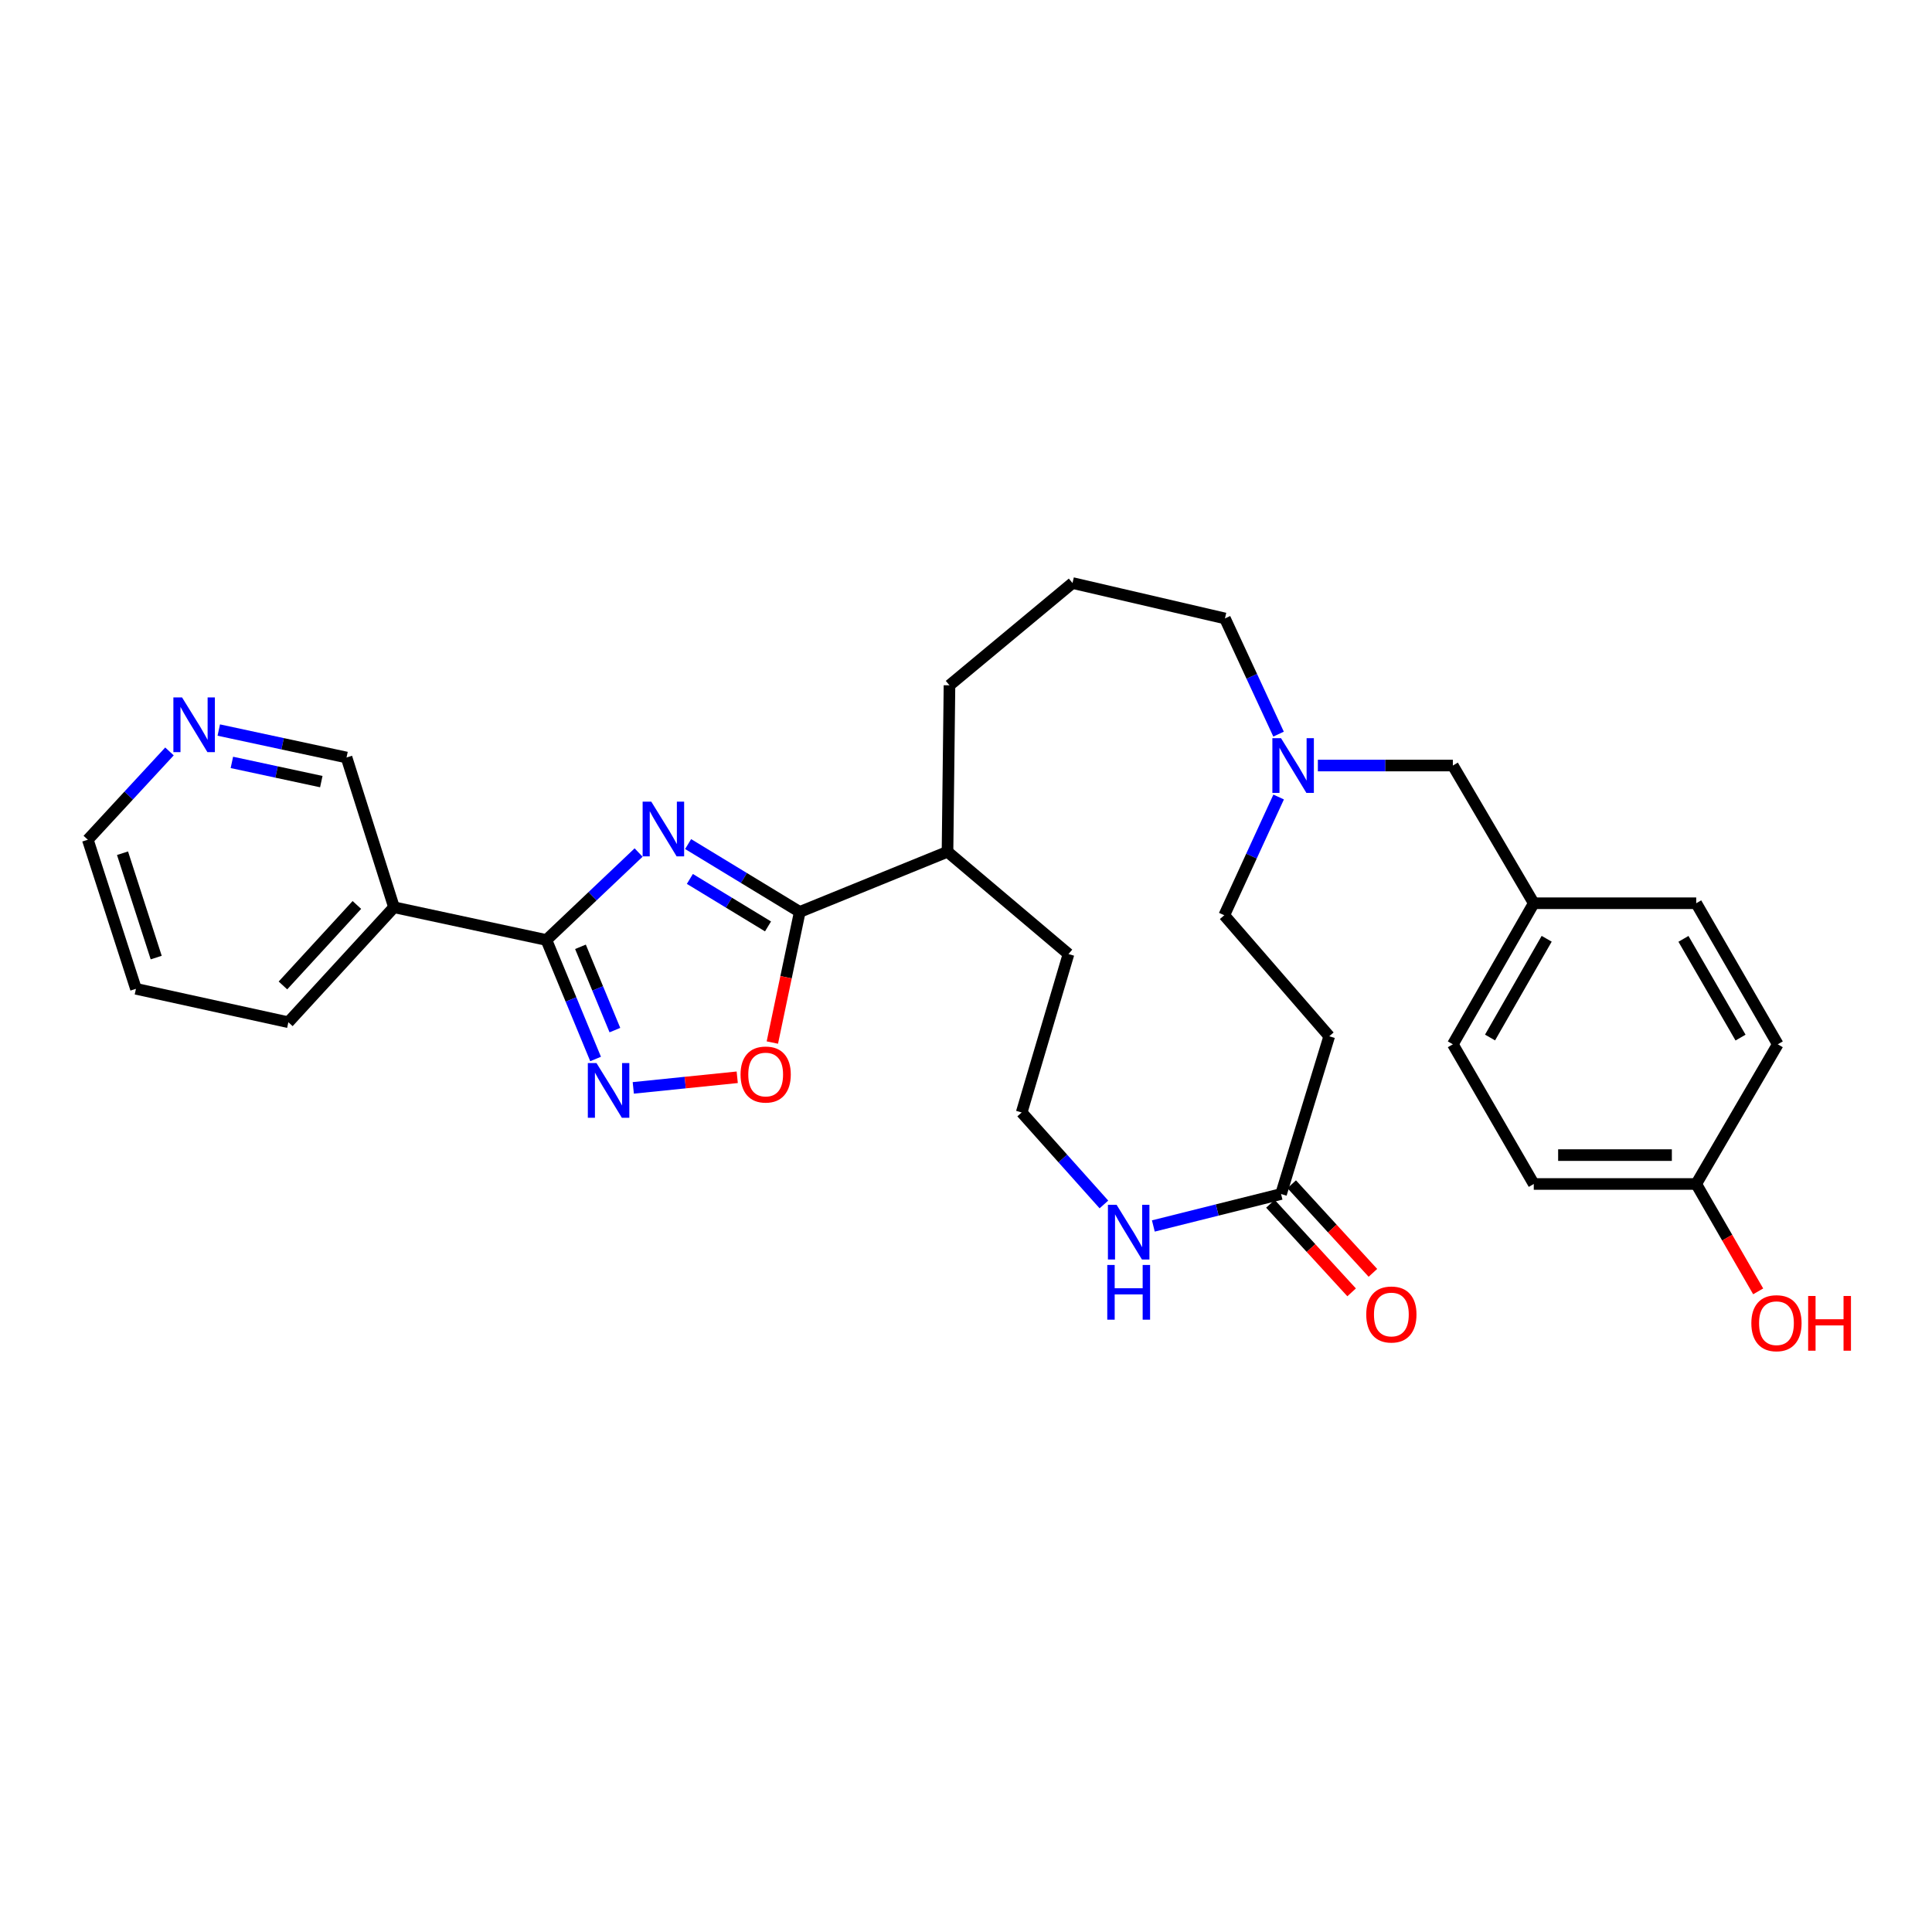 <?xml version='1.0' encoding='iso-8859-1'?>
<svg version='1.1' baseProfile='full'
              xmlns='http://www.w3.org/2000/svg'
                      xmlns:rdkit='http://www.rdkit.org/xml'
                      xmlns:xlink='http://www.w3.org/1999/xlink'
                  xml:space='preserve'
width='1000px' height='1000px' viewBox='0 0 1000 1000'>
<!-- END OF HEADER -->
<rect style='opacity:1.0;fill:#FFFFFF;stroke:none' width='1000' height='1000' x='0' y='0'> </rect>
<path class='bond-0' d='M 330.539,441.272 L 306.678,463.906' style='fill:none;fill-rule:evenodd;stroke:#0000FF;stroke-width:6px;stroke-linecap:butt;stroke-linejoin:miter;stroke-opacity:1' />
<path class='bond-0' d='M 306.678,463.906 L 282.817,486.541' style='fill:none;fill-rule:evenodd;stroke:#000000;stroke-width:6px;stroke-linecap:butt;stroke-linejoin:miter;stroke-opacity:1' />
<path class='bond-1' d='M 356.171,436.889 L 385.062,454.449' style='fill:none;fill-rule:evenodd;stroke:#0000FF;stroke-width:6px;stroke-linecap:butt;stroke-linejoin:miter;stroke-opacity:1' />
<path class='bond-1' d='M 385.062,454.449 L 413.954,472.01' style='fill:none;fill-rule:evenodd;stroke:#000000;stroke-width:6px;stroke-linecap:butt;stroke-linejoin:miter;stroke-opacity:1' />
<path class='bond-1' d='M 357.075,454.929 L 377.299,467.221' style='fill:none;fill-rule:evenodd;stroke:#0000FF;stroke-width:6px;stroke-linecap:butt;stroke-linejoin:miter;stroke-opacity:1' />
<path class='bond-1' d='M 377.299,467.221 L 397.523,479.513' style='fill:none;fill-rule:evenodd;stroke:#000000;stroke-width:6px;stroke-linecap:butt;stroke-linejoin:miter;stroke-opacity:1' />
<path class='bond-2' d='M 282.817,486.541 L 295.547,517.334' style='fill:none;fill-rule:evenodd;stroke:#000000;stroke-width:6px;stroke-linecap:butt;stroke-linejoin:miter;stroke-opacity:1' />
<path class='bond-2' d='M 295.547,517.334 L 308.277,548.128' style='fill:none;fill-rule:evenodd;stroke:#0000FF;stroke-width:6px;stroke-linecap:butt;stroke-linejoin:miter;stroke-opacity:1' />
<path class='bond-2' d='M 300.449,490.069 L 309.36,511.624' style='fill:none;fill-rule:evenodd;stroke:#000000;stroke-width:6px;stroke-linecap:butt;stroke-linejoin:miter;stroke-opacity:1' />
<path class='bond-2' d='M 309.36,511.624 L 318.27,533.18' style='fill:none;fill-rule:evenodd;stroke:#0000FF;stroke-width:6px;stroke-linecap:butt;stroke-linejoin:miter;stroke-opacity:1' />
<path class='bond-4' d='M 282.817,486.541 L 203.926,469.593' style='fill:none;fill-rule:evenodd;stroke:#000000;stroke-width:6px;stroke-linecap:butt;stroke-linejoin:miter;stroke-opacity:1' />
<path class='bond-3' d='M 413.954,472.01 L 406.859,505.816' style='fill:none;fill-rule:evenodd;stroke:#000000;stroke-width:6px;stroke-linecap:butt;stroke-linejoin:miter;stroke-opacity:1' />
<path class='bond-3' d='M 406.859,505.816 L 399.765,539.622' style='fill:none;fill-rule:evenodd;stroke:#FF0000;stroke-width:6px;stroke-linecap:butt;stroke-linejoin:miter;stroke-opacity:1' />
<path class='bond-9' d='M 413.954,472.01 L 490.428,440.88' style='fill:none;fill-rule:evenodd;stroke:#000000;stroke-width:6px;stroke-linecap:butt;stroke-linejoin:miter;stroke-opacity:1' />
<path class='bond-30' d='M 327.785,563.088 L 354.686,560.341' style='fill:none;fill-rule:evenodd;stroke:#0000FF;stroke-width:6px;stroke-linecap:butt;stroke-linejoin:miter;stroke-opacity:1' />
<path class='bond-30' d='M 354.686,560.341 L 381.587,557.594' style='fill:none;fill-rule:evenodd;stroke:#FF0000;stroke-width:6px;stroke-linecap:butt;stroke-linejoin:miter;stroke-opacity:1' />
<path class='bond-15' d='M 203.926,469.593 L 179.364,392.08' style='fill:none;fill-rule:evenodd;stroke:#000000;stroke-width:6px;stroke-linecap:butt;stroke-linejoin:miter;stroke-opacity:1' />
<path class='bond-24' d='M 203.926,469.593 L 149.256,529.104' style='fill:none;fill-rule:evenodd;stroke:#000000;stroke-width:6px;stroke-linecap:butt;stroke-linejoin:miter;stroke-opacity:1' />
<path class='bond-24' d='M 184.719,468.408 L 146.45,510.066' style='fill:none;fill-rule:evenodd;stroke:#000000;stroke-width:6px;stroke-linecap:butt;stroke-linejoin:miter;stroke-opacity:1' />
<path class='bond-5' d='M 663.074,618.017 L 630.023,626.288' style='fill:none;fill-rule:evenodd;stroke:#000000;stroke-width:6px;stroke-linecap:butt;stroke-linejoin:miter;stroke-opacity:1' />
<path class='bond-5' d='M 630.023,626.288 L 596.972,634.559' style='fill:none;fill-rule:evenodd;stroke:#0000FF;stroke-width:6px;stroke-linecap:butt;stroke-linejoin:miter;stroke-opacity:1' />
<path class='bond-8' d='M 663.074,618.017 L 688.009,536.37' style='fill:none;fill-rule:evenodd;stroke:#000000;stroke-width:6px;stroke-linecap:butt;stroke-linejoin:miter;stroke-opacity:1' />
<path class='bond-11' d='M 657.565,623.067 L 678.581,645.993' style='fill:none;fill-rule:evenodd;stroke:#000000;stroke-width:6px;stroke-linecap:butt;stroke-linejoin:miter;stroke-opacity:1' />
<path class='bond-11' d='M 678.581,645.993 L 699.596,668.919' style='fill:none;fill-rule:evenodd;stroke:#FF0000;stroke-width:6px;stroke-linecap:butt;stroke-linejoin:miter;stroke-opacity:1' />
<path class='bond-11' d='M 668.583,612.968 L 689.598,635.894' style='fill:none;fill-rule:evenodd;stroke:#000000;stroke-width:6px;stroke-linecap:butt;stroke-linejoin:miter;stroke-opacity:1' />
<path class='bond-11' d='M 689.598,635.894 L 710.614,658.82' style='fill:none;fill-rule:evenodd;stroke:#FF0000;stroke-width:6px;stroke-linecap:butt;stroke-linejoin:miter;stroke-opacity:1' />
<path class='bond-6' d='M 661.782,379.983 L 647.905,350.044' style='fill:none;fill-rule:evenodd;stroke:#0000FF;stroke-width:6px;stroke-linecap:butt;stroke-linejoin:miter;stroke-opacity:1' />
<path class='bond-6' d='M 647.905,350.044 L 634.028,320.106' style='fill:none;fill-rule:evenodd;stroke:#000000;stroke-width:6px;stroke-linecap:butt;stroke-linejoin:miter;stroke-opacity:1' />
<path class='bond-12' d='M 661.826,412.533 L 647.753,443.135' style='fill:none;fill-rule:evenodd;stroke:#0000FF;stroke-width:6px;stroke-linecap:butt;stroke-linejoin:miter;stroke-opacity:1' />
<path class='bond-12' d='M 647.753,443.135 L 633.68,473.737' style='fill:none;fill-rule:evenodd;stroke:#000000;stroke-width:6px;stroke-linecap:butt;stroke-linejoin:miter;stroke-opacity:1' />
<path class='bond-13' d='M 682.125,396.24 L 717.06,396.24' style='fill:none;fill-rule:evenodd;stroke:#0000FF;stroke-width:6px;stroke-linecap:butt;stroke-linejoin:miter;stroke-opacity:1' />
<path class='bond-13' d='M 717.06,396.24 L 751.996,396.24' style='fill:none;fill-rule:evenodd;stroke:#000000;stroke-width:6px;stroke-linecap:butt;stroke-linejoin:miter;stroke-opacity:1' />
<path class='bond-7' d='M 571.382,623.421 L 550.099,599.62' style='fill:none;fill-rule:evenodd;stroke:#0000FF;stroke-width:6px;stroke-linecap:butt;stroke-linejoin:miter;stroke-opacity:1' />
<path class='bond-7' d='M 550.099,599.62 L 528.815,575.819' style='fill:none;fill-rule:evenodd;stroke:#000000;stroke-width:6px;stroke-linecap:butt;stroke-linejoin:miter;stroke-opacity:1' />
<path class='bond-32' d='M 688.009,536.37 L 633.68,473.737' style='fill:none;fill-rule:evenodd;stroke:#000000;stroke-width:6px;stroke-linecap:butt;stroke-linejoin:miter;stroke-opacity:1' />
<path class='bond-27' d='M 490.428,440.88 L 553.053,493.814' style='fill:none;fill-rule:evenodd;stroke:#000000;stroke-width:6px;stroke-linecap:butt;stroke-linejoin:miter;stroke-opacity:1' />
<path class='bond-28' d='M 490.428,440.88 L 491.45,354.715' style='fill:none;fill-rule:evenodd;stroke:#000000;stroke-width:6px;stroke-linecap:butt;stroke-linejoin:miter;stroke-opacity:1' />
<path class='bond-10' d='M 113.239,377.874 L 146.301,384.977' style='fill:none;fill-rule:evenodd;stroke:#0000FF;stroke-width:6px;stroke-linecap:butt;stroke-linejoin:miter;stroke-opacity:1' />
<path class='bond-10' d='M 146.301,384.977 L 179.364,392.08' style='fill:none;fill-rule:evenodd;stroke:#000000;stroke-width:6px;stroke-linecap:butt;stroke-linejoin:miter;stroke-opacity:1' />
<path class='bond-10' d='M 120.018,394.618 L 143.162,399.59' style='fill:none;fill-rule:evenodd;stroke:#0000FF;stroke-width:6px;stroke-linecap:butt;stroke-linejoin:miter;stroke-opacity:1' />
<path class='bond-10' d='M 143.162,399.59 L 166.306,404.562' style='fill:none;fill-rule:evenodd;stroke:#000000;stroke-width:6px;stroke-linecap:butt;stroke-linejoin:miter;stroke-opacity:1' />
<path class='bond-31' d='M 87.715,388.94 L 66.585,411.792' style='fill:none;fill-rule:evenodd;stroke:#0000FF;stroke-width:6px;stroke-linecap:butt;stroke-linejoin:miter;stroke-opacity:1' />
<path class='bond-31' d='M 66.585,411.792 L 45.455,434.644' style='fill:none;fill-rule:evenodd;stroke:#000000;stroke-width:6px;stroke-linecap:butt;stroke-linejoin:miter;stroke-opacity:1' />
<path class='bond-14' d='M 751.996,396.24 L 793.878,467.517' style='fill:none;fill-rule:evenodd;stroke:#000000;stroke-width:6px;stroke-linecap:butt;stroke-linejoin:miter;stroke-opacity:1' />
<path class='bond-18' d='M 793.878,467.517 L 877.959,467.517' style='fill:none;fill-rule:evenodd;stroke:#000000;stroke-width:6px;stroke-linecap:butt;stroke-linejoin:miter;stroke-opacity:1' />
<path class='bond-19' d='M 793.878,467.517 L 751.996,540.53' style='fill:none;fill-rule:evenodd;stroke:#000000;stroke-width:6px;stroke-linecap:butt;stroke-linejoin:miter;stroke-opacity:1' />
<path class='bond-19' d='M 800.56,485.906 L 771.243,537.015' style='fill:none;fill-rule:evenodd;stroke:#000000;stroke-width:6px;stroke-linecap:butt;stroke-linejoin:miter;stroke-opacity:1' />
<path class='bond-16' d='M 877.959,612.828 L 793.878,612.828' style='fill:none;fill-rule:evenodd;stroke:#000000;stroke-width:6px;stroke-linecap:butt;stroke-linejoin:miter;stroke-opacity:1' />
<path class='bond-16' d='M 865.347,597.882 L 806.49,597.882' style='fill:none;fill-rule:evenodd;stroke:#000000;stroke-width:6px;stroke-linecap:butt;stroke-linejoin:miter;stroke-opacity:1' />
<path class='bond-22' d='M 877.959,612.828 L 893.995,640.616' style='fill:none;fill-rule:evenodd;stroke:#000000;stroke-width:6px;stroke-linecap:butt;stroke-linejoin:miter;stroke-opacity:1' />
<path class='bond-22' d='M 893.995,640.616 L 910.03,668.405' style='fill:none;fill-rule:evenodd;stroke:#FF0000;stroke-width:6px;stroke-linecap:butt;stroke-linejoin:miter;stroke-opacity:1' />
<path class='bond-33' d='M 877.959,612.828 L 920.174,540.53' style='fill:none;fill-rule:evenodd;stroke:#000000;stroke-width:6px;stroke-linecap:butt;stroke-linejoin:miter;stroke-opacity:1' />
<path class='bond-17' d='M 528.815,575.819 L 553.053,493.814' style='fill:none;fill-rule:evenodd;stroke:#000000;stroke-width:6px;stroke-linecap:butt;stroke-linejoin:miter;stroke-opacity:1' />
<path class='bond-20' d='M 877.959,467.517 L 920.174,540.53' style='fill:none;fill-rule:evenodd;stroke:#000000;stroke-width:6px;stroke-linecap:butt;stroke-linejoin:miter;stroke-opacity:1' />
<path class='bond-20' d='M 871.352,485.95 L 900.902,537.059' style='fill:none;fill-rule:evenodd;stroke:#000000;stroke-width:6px;stroke-linecap:butt;stroke-linejoin:miter;stroke-opacity:1' />
<path class='bond-21' d='M 751.996,540.53 L 793.878,612.828' style='fill:none;fill-rule:evenodd;stroke:#000000;stroke-width:6px;stroke-linecap:butt;stroke-linejoin:miter;stroke-opacity:1' />
<path class='bond-23' d='M 634.028,320.106 L 555.129,301.78' style='fill:none;fill-rule:evenodd;stroke:#000000;stroke-width:6px;stroke-linecap:butt;stroke-linejoin:miter;stroke-opacity:1' />
<path class='bond-29' d='M 149.256,529.104 L 70.365,511.808' style='fill:none;fill-rule:evenodd;stroke:#000000;stroke-width:6px;stroke-linecap:butt;stroke-linejoin:miter;stroke-opacity:1' />
<path class='bond-25' d='M 555.129,301.78 L 491.45,354.715' style='fill:none;fill-rule:evenodd;stroke:#000000;stroke-width:6px;stroke-linecap:butt;stroke-linejoin:miter;stroke-opacity:1' />
<path class='bond-26' d='M 45.455,434.644 L 70.365,511.808' style='fill:none;fill-rule:evenodd;stroke:#000000;stroke-width:6px;stroke-linecap:butt;stroke-linejoin:miter;stroke-opacity:1' />
<path class='bond-26' d='M 63.414,441.627 L 80.852,495.642' style='fill:none;fill-rule:evenodd;stroke:#000000;stroke-width:6px;stroke-linecap:butt;stroke-linejoin:miter;stroke-opacity:1' />
<path  class='atom-0' d='M 337.106 414.946
L 346.386 429.946
Q 347.306 431.426, 348.786 434.106
Q 350.266 436.786, 350.346 436.946
L 350.346 414.946
L 354.106 414.946
L 354.106 443.266
L 350.226 443.266
L 340.266 426.866
Q 339.106 424.946, 337.866 422.746
Q 336.666 420.546, 336.306 419.866
L 336.306 443.266
L 332.626 443.266
L 332.626 414.946
L 337.106 414.946
' fill='#0000FF'/>
<path  class='atom-3' d='M 308.741 550.234
L 318.021 565.234
Q 318.941 566.714, 320.421 569.394
Q 321.901 572.074, 321.981 572.234
L 321.981 550.234
L 325.741 550.234
L 325.741 578.554
L 321.861 578.554
L 311.901 562.154
Q 310.741 560.234, 309.501 558.034
Q 308.301 555.834, 307.941 555.154
L 307.941 578.554
L 304.261 578.554
L 304.261 550.234
L 308.741 550.234
' fill='#0000FF'/>
<path  class='atom-4' d='M 383.309 556.17
Q 383.309 549.37, 386.669 545.57
Q 390.029 541.77, 396.309 541.77
Q 402.589 541.77, 405.949 545.57
Q 409.309 549.37, 409.309 556.17
Q 409.309 563.05, 405.909 566.97
Q 402.509 570.85, 396.309 570.85
Q 390.069 570.85, 386.669 566.97
Q 383.309 563.09, 383.309 556.17
M 396.309 567.65
Q 400.629 567.65, 402.949 564.77
Q 405.309 561.85, 405.309 556.17
Q 405.309 550.61, 402.949 547.81
Q 400.629 544.97, 396.309 544.97
Q 391.989 544.97, 389.629 547.77
Q 387.309 550.57, 387.309 556.17
Q 387.309 561.89, 389.629 564.77
Q 391.989 567.65, 396.309 567.65
' fill='#FF0000'/>
<path  class='atom-7' d='M 663.058 382.08
L 672.338 397.08
Q 673.258 398.56, 674.738 401.24
Q 676.218 403.92, 676.298 404.08
L 676.298 382.08
L 680.058 382.08
L 680.058 410.4
L 676.178 410.4
L 666.218 394
Q 665.058 392.08, 663.818 389.88
Q 662.618 387.68, 662.258 387
L 662.258 410.4
L 658.578 410.4
L 658.578 382.08
L 663.058 382.08
' fill='#0000FF'/>
<path  class='atom-8' d='M 577.939 623.595
L 587.219 638.595
Q 588.139 640.075, 589.619 642.755
Q 591.099 645.435, 591.179 645.595
L 591.179 623.595
L 594.939 623.595
L 594.939 651.915
L 591.059 651.915
L 581.099 635.515
Q 579.939 633.595, 578.699 631.395
Q 577.499 629.195, 577.139 628.515
L 577.139 651.915
L 573.459 651.915
L 573.459 623.595
L 577.939 623.595
' fill='#0000FF'/>
<path  class='atom-8' d='M 573.119 654.747
L 576.959 654.747
L 576.959 666.787
L 591.439 666.787
L 591.439 654.747
L 595.279 654.747
L 595.279 683.067
L 591.439 683.067
L 591.439 669.987
L 576.959 669.987
L 576.959 683.067
L 573.119 683.067
L 573.119 654.747
' fill='#0000FF'/>
<path  class='atom-11' d='M 94.222 360.973
L 103.502 375.973
Q 104.422 377.453, 105.902 380.133
Q 107.382 382.813, 107.462 382.973
L 107.462 360.973
L 111.222 360.973
L 111.222 389.293
L 107.342 389.293
L 97.382 372.893
Q 96.222 370.973, 94.981 368.773
Q 93.781 366.573, 93.421 365.893
L 93.421 389.293
L 89.742 389.293
L 89.742 360.973
L 94.222 360.973
' fill='#0000FF'/>
<path  class='atom-12' d='M 707.168 680.382
Q 707.168 673.582, 710.528 669.782
Q 713.888 665.982, 720.168 665.982
Q 726.448 665.982, 729.808 669.782
Q 733.168 673.582, 733.168 680.382
Q 733.168 687.262, 729.768 691.182
Q 726.368 695.062, 720.168 695.062
Q 713.928 695.062, 710.528 691.182
Q 707.168 687.302, 707.168 680.382
M 720.168 691.862
Q 724.488 691.862, 726.808 688.982
Q 729.168 686.062, 729.168 680.382
Q 729.168 674.822, 726.808 672.022
Q 724.488 669.182, 720.168 669.182
Q 715.848 669.182, 713.488 671.982
Q 711.168 674.782, 711.168 680.382
Q 711.168 686.102, 713.488 688.982
Q 715.848 691.862, 720.168 691.862
' fill='#FF0000'/>
<path  class='atom-23' d='M 906.493 684.882
Q 906.493 678.082, 909.853 674.282
Q 913.213 670.482, 919.493 670.482
Q 925.773 670.482, 929.133 674.282
Q 932.493 678.082, 932.493 684.882
Q 932.493 691.762, 929.093 695.682
Q 925.693 699.562, 919.493 699.562
Q 913.253 699.562, 909.853 695.682
Q 906.493 691.802, 906.493 684.882
M 919.493 696.362
Q 923.813 696.362, 926.133 693.482
Q 928.493 690.562, 928.493 684.882
Q 928.493 679.322, 926.133 676.522
Q 923.813 673.682, 919.493 673.682
Q 915.173 673.682, 912.813 676.482
Q 910.493 679.282, 910.493 684.882
Q 910.493 690.602, 912.813 693.482
Q 915.173 696.362, 919.493 696.362
' fill='#FF0000'/>
<path  class='atom-23' d='M 935.893 670.802
L 939.733 670.802
L 939.733 682.842
L 954.213 682.842
L 954.213 670.802
L 958.053 670.802
L 958.053 699.122
L 954.213 699.122
L 954.213 686.042
L 939.733 686.042
L 939.733 699.122
L 935.893 699.122
L 935.893 670.802
' fill='#FF0000'/>
</svg>
